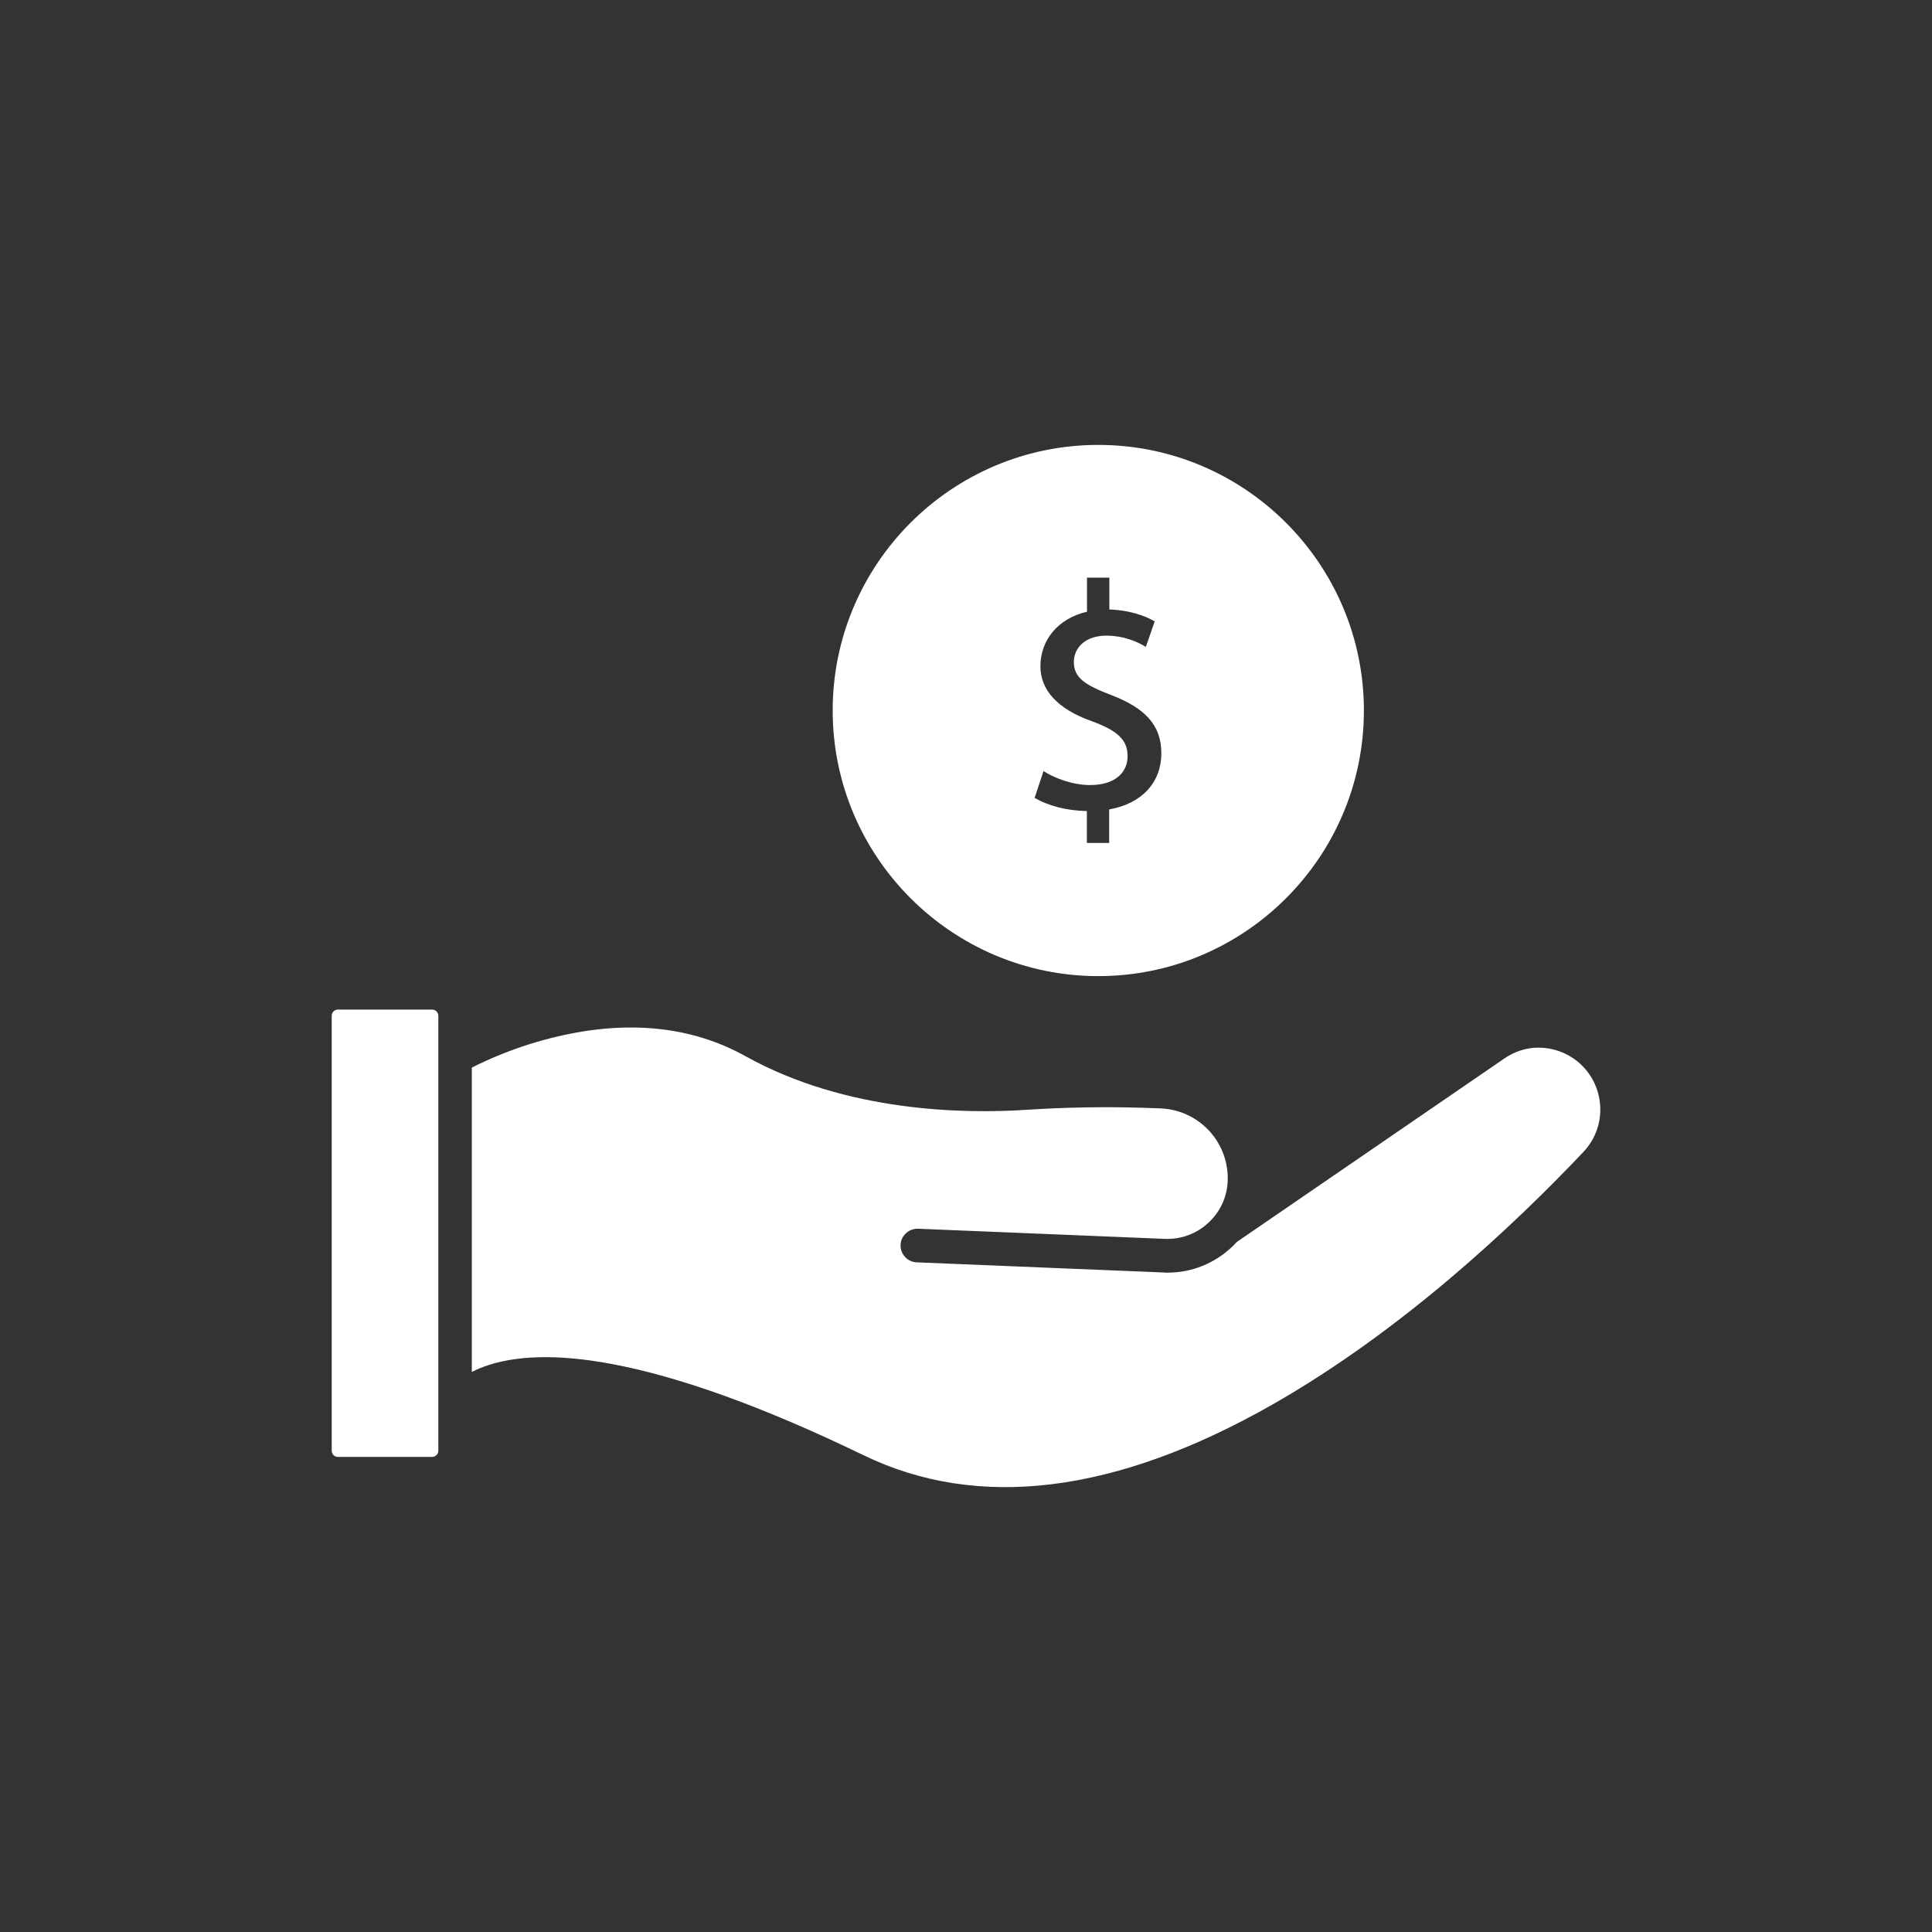 <?xml version="1.0" encoding="utf-8"?>
<!-- Generator: Adobe Illustrator 14.0.0, SVG Export Plug-In . SVG Version: 6.00 Build 43363)  -->
<!DOCTYPE svg PUBLIC "-//W3C//DTD SVG 1.1//EN" "http://www.w3.org/Graphics/SVG/1.1/DTD/svg11.dtd">
<svg version="1.1" id="Warstwa_3" xmlns="http://www.w3.org/2000/svg" xmlns:xlink="http://www.w3.org/1999/xlink" x="0px" y="0px"
	 width="60.235px" height="60.236px" viewBox="0 0 60.235 60.236" enable-background="new 0 0 60.235 60.236" xml:space="preserve">
<rect x="0" y="0" width="60.235" height="60.236" fill="#333333" stroke="none"/>
<g>
	<path fill="#FFFFFF" d="M10.535,45.423h2.938c0.104,0,0.193-0.084,0.193-0.193V31.669c0-0.104-0.086-0.193-0.193-0.193h-2.938
		c-0.104,0-0.193,0.084-0.193,0.193v13.556C10.342,45.334,10.426,45.423,10.535,45.423"/>
	<path fill="#FFFFFF" d="M19.02,42.516c2.137,0.391,4.797,1.35,7.9,2.853c3.58,1.735,7.875,1.201,12.766-1.587
		c4.004-2.284,7.475-5.538,9.68-7.866c0.371-0.396,0.559-0.91,0.523-1.449s-0.287-1.028-0.701-1.369
		c-0.346-0.282-0.775-0.435-1.221-0.435h-0.01c-0.377,0-0.748,0.123-1.074,0.351l-8.326,5.71c-0.043,0.045-0.084,0.094-0.133,0.138
		c-0.553,0.529-1.266,0.816-2.025,0.816c-0.041,0-0.086,0-0.125-0.005l-7.691-0.316c-0.293-0.01-0.516-0.257-0.506-0.544
		c0.01-0.287,0.258-0.514,0.545-0.504l7.691,0.316c0.52,0.02,1.01-0.163,1.385-0.524c0.377-0.361,0.58-0.84,0.58-1.359
		c0-1.187-0.932-2.146-2.117-2.186l-0.574-0.019c-1.162-0.035-2.367-0.015-3.584,0.064c-1.922,0.128-5.617,0.079-8.76-1.671
		c-1.672-0.93-3.645-1.137-5.869-0.613c-1.25,0.291-2.23,0.746-2.664,0.969v9.487c0.109-0.054,0.227-0.109,0.361-0.158
		C16.053,42.25,17.383,42.214,19.02,42.516"/>
	<path fill="#FFFFFF" d="M34.033,22.483c-1.082-0.386-1.596-0.984-1.596-1.71c0-0.801,0.533-1.489,1.453-1.701v-1.063h0.697v0.994
		c0.582,0.014,1.094,0.183,1.414,0.37l-0.277,0.796c-0.236-0.148-0.672-0.351-1.236-0.351c-0.646,0-1.008,0.376-1.008,0.821
		c0,0.499,0.361,0.722,1.146,1.023c1.049,0.401,1.582,0.925,1.582,1.82s-0.584,1.567-1.627,1.755v1.043h-0.695v-0.994
		c-0.635-0.01-1.217-0.168-1.629-0.41l0.277-0.836c0.328,0.213,0.9,0.436,1.449,0.436c0.797,0,1.172-0.401,1.172-0.9
		C35.156,23.067,34.846,22.78,34.033,22.483 M34.242,30.433c4.568,0,8.281-3.713,8.281-8.281s-3.713-8.281-8.281-8.281
		s-8.281,3.713-8.281,8.281C25.961,26.715,29.674,30.433,34.242,30.433"/>
</g>
</svg>
